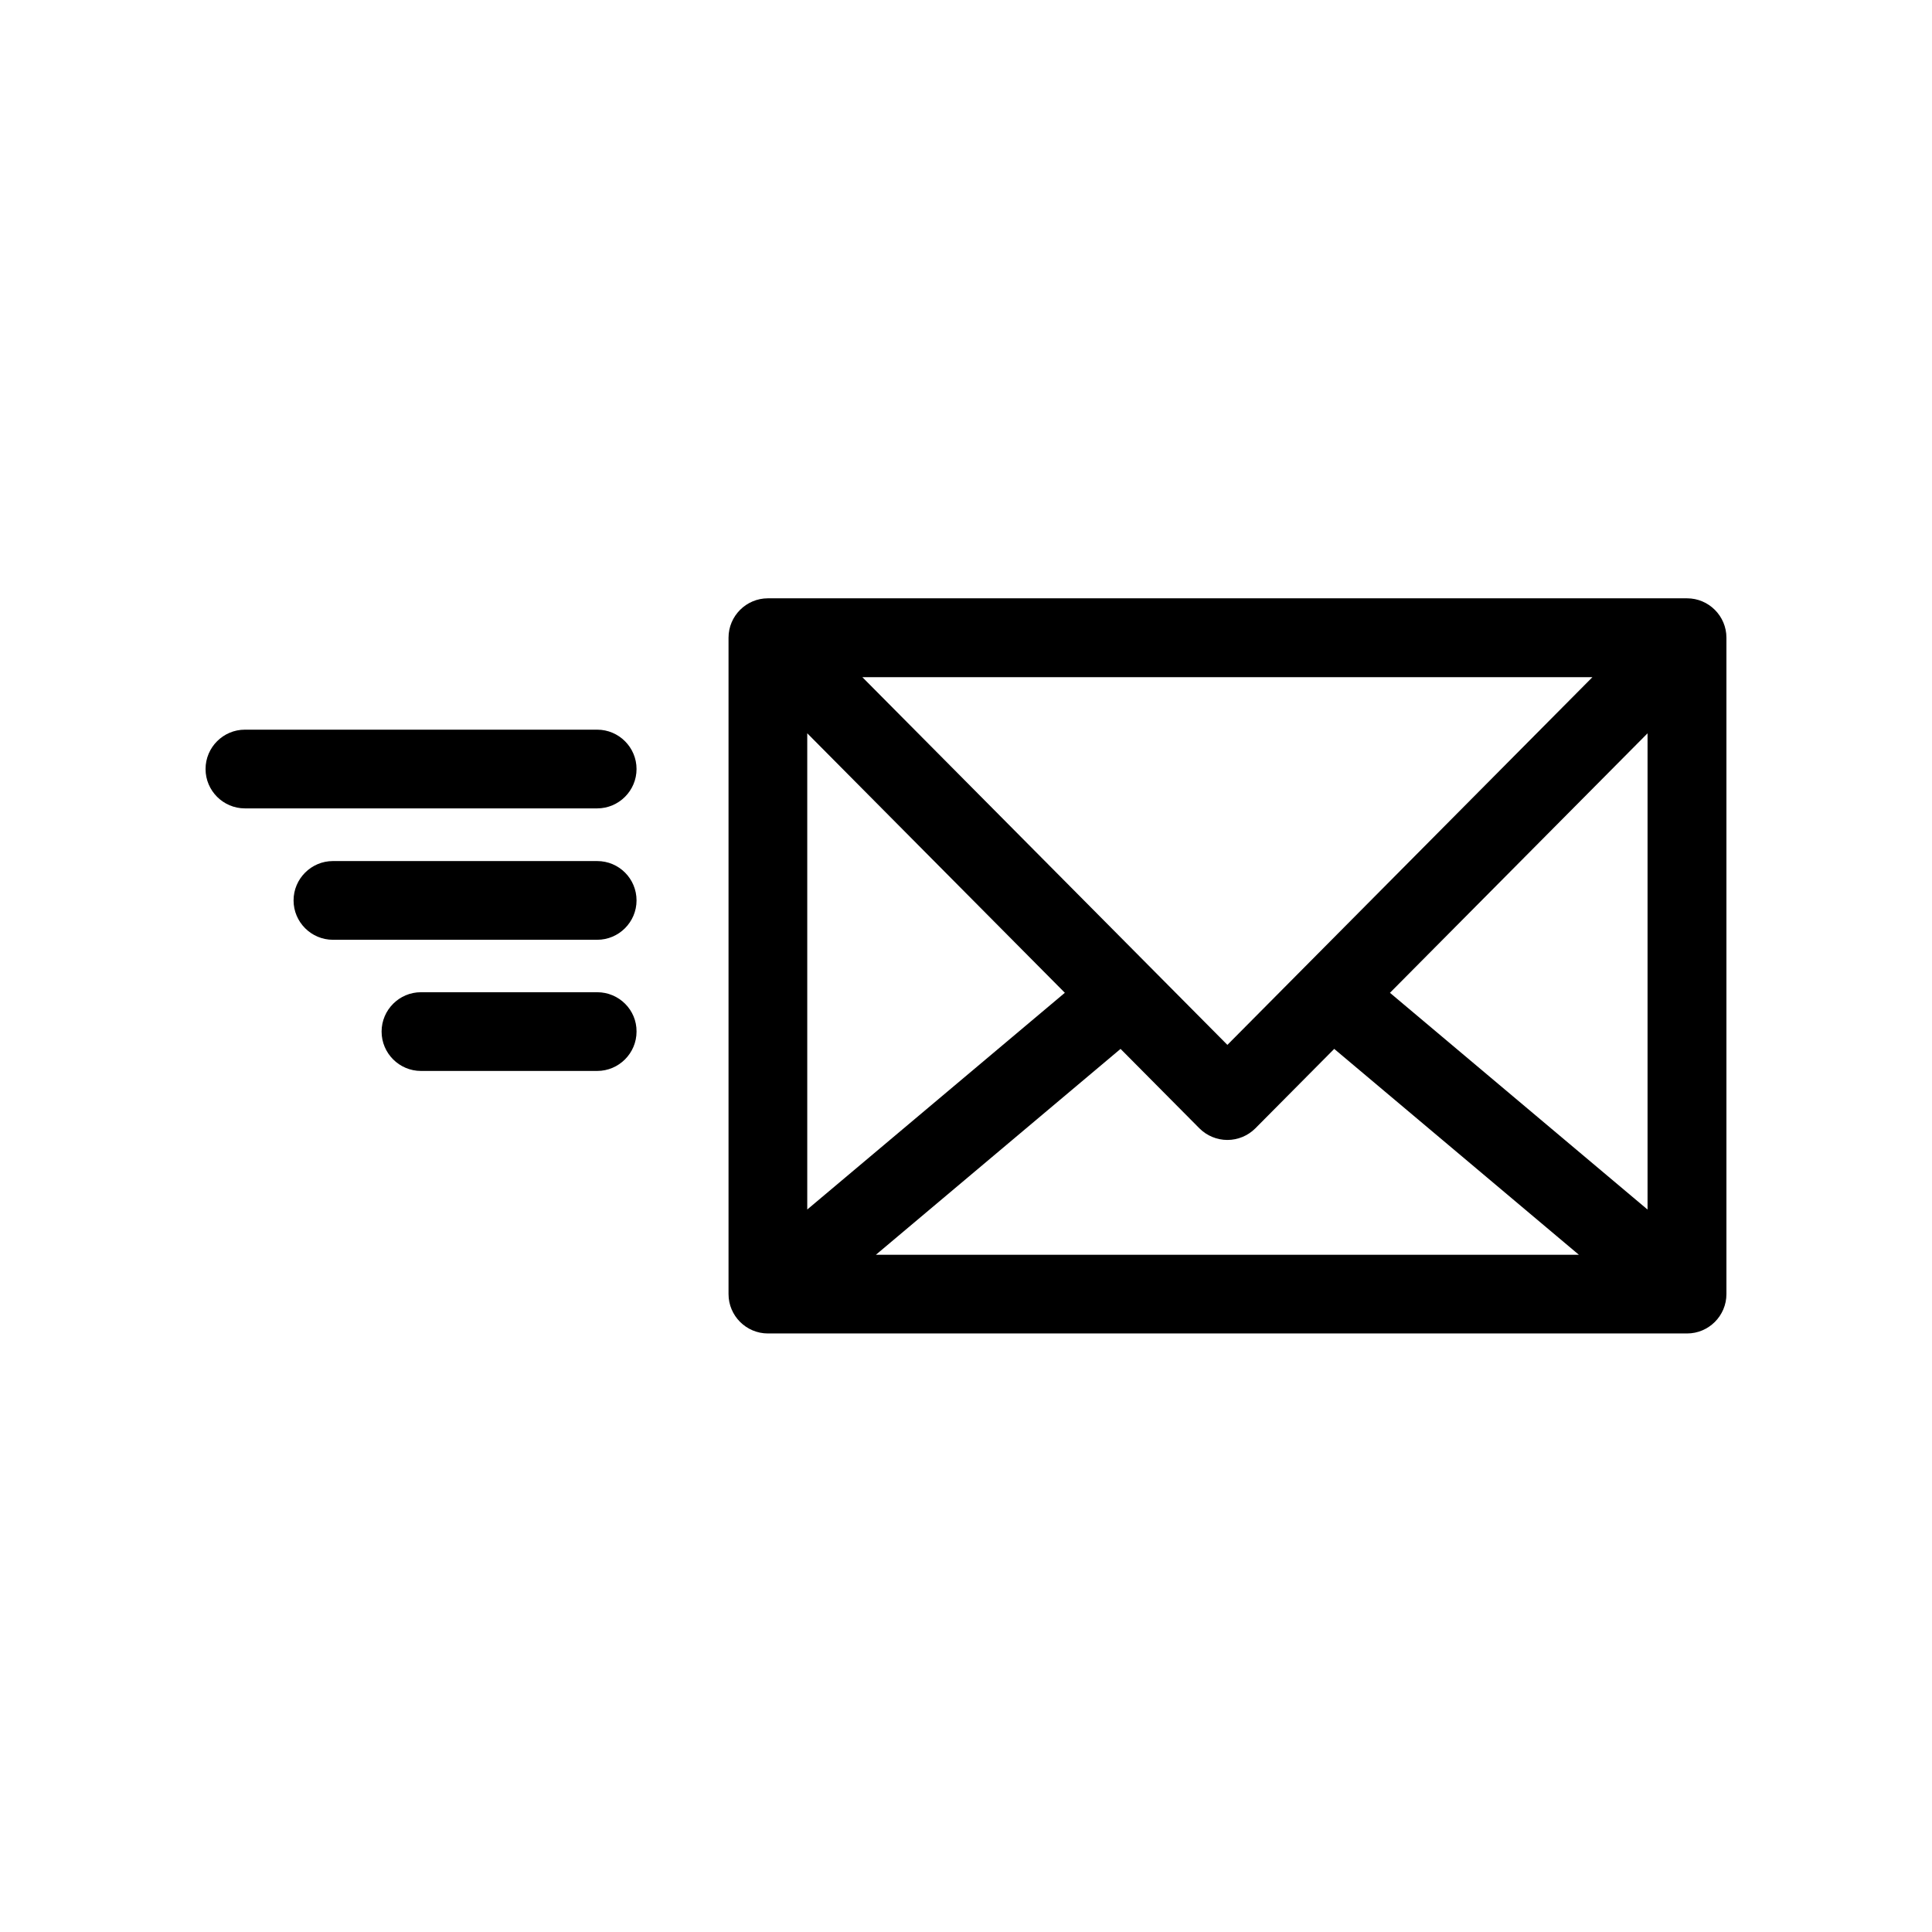 <?xml version="1.0" encoding="UTF-8"?>
<!-- Uploaded to: ICON Repo, www.svgrepo.com, Generator: ICON Repo Mixer Tools -->
<svg fill="#000000" width="800px" height="800px" version="1.1" viewBox="144 144 512 512" xmlns="http://www.w3.org/2000/svg">
 <g>
  <path d="m591.09 302.56h-243.59c-5.742 0-10.43 4.684-10.43 10.43v173.96c0 5.742 4.684 10.43 10.43 10.43h243.59c5.742 0 10.43-4.684 10.43-10.43v-173.96c0-5.746-4.688-10.43-10.43-10.43zm-25.09 20.906-96.73 97.438-96.73-97.438zm-208.07 14.863 68.266 68.77-68.266 57.434zm18.188 138.2 64.84-54.562 20.906 21.059c1.965 1.965 4.637 3.074 7.406 3.074s5.441-1.109 7.406-3.074l20.906-21.059 64.84 54.562zm204.55-11.941-68.316-57.484 68.266-68.77v126.25z"/>
  <path d="m312.69 347.8c0-5.742-4.684-10.43-10.43-10.43h-93.355c-5.742 0-10.43 4.684-10.43 10.43 0 5.742 4.684 10.43 10.43 10.43h93.355c5.746 0 10.43-4.688 10.43-10.43z"/>
  <path d="m302.26 372.19h-70.031c-5.742 0-10.43 4.684-10.43 10.43 0 5.742 4.684 10.43 10.43 10.43h70.031c5.742 0 10.43-4.684 10.43-10.43 0-5.742-4.633-10.43-10.43-10.43z"/>
  <path d="m302.26 406.95h-46.703c-5.742 0-10.43 4.684-10.43 10.43 0 5.742 4.684 10.43 10.43 10.43h46.703c5.742 0 10.43-4.684 10.43-10.43 0.051-5.742-4.633-10.43-10.43-10.43z"/>
 </g>
</svg>